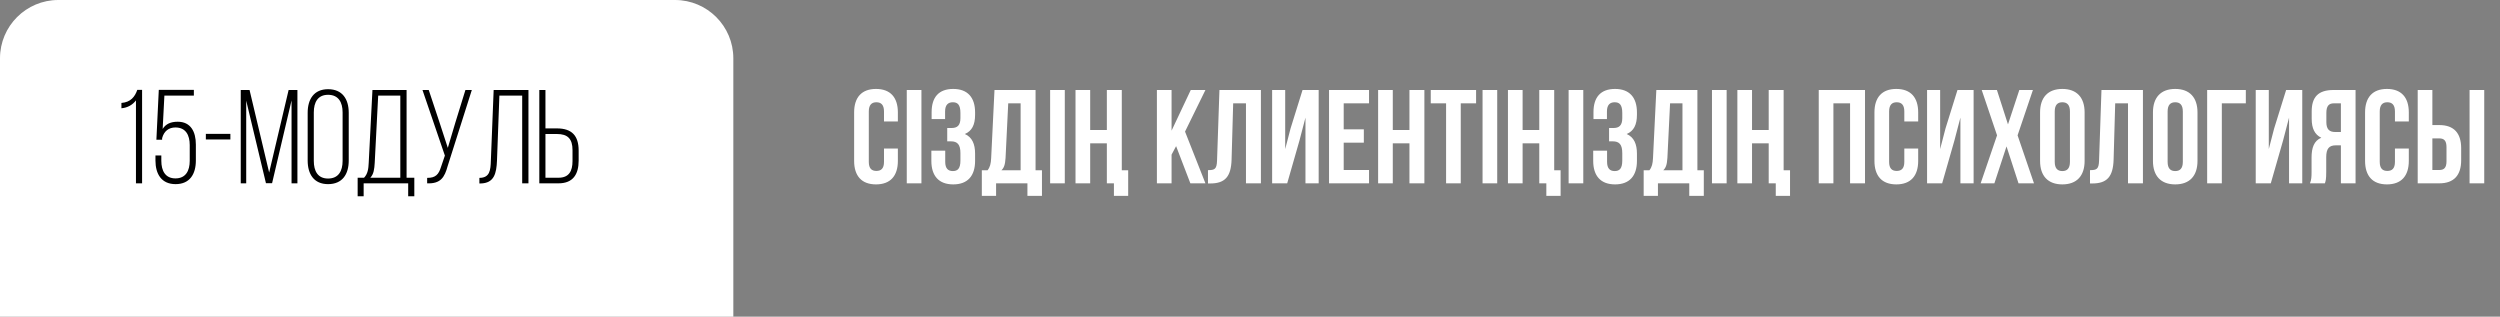 <?xml version="1.0" encoding="UTF-8"?> <svg xmlns="http://www.w3.org/2000/svg" width="300" height="38" viewBox="0 0 300 38" fill="none"><rect x="0" y="0" width="300" height="38" fill="#808080" stroke="none"/> <path d="M0 7C0 3.134 3.134 0 7 0H81C84.866 0 88 3.134 88 7V38H0V7Z" fill="white"></path> <path d="M16.315 22H17.051V10.784H16.475C16.187 11.616 15.675 12.272 14.571 12.352V12.992C15.323 12.928 15.915 12.576 16.315 12.048V22ZM19.727 11.472H23.263V10.784H19.055L18.767 16.768H19.455V16.576C19.679 15.744 20.239 15.296 21.055 15.296C22.287 15.296 22.767 16.208 22.767 17.408V19.296C22.767 20.496 22.287 21.408 21.055 21.408C19.839 21.408 19.359 20.496 19.359 19.296V18.656H18.655V19.264C18.655 20.88 19.375 22.096 21.071 22.096C22.783 22.096 23.503 20.88 23.503 19.264V17.344C23.503 15.792 22.879 14.608 21.327 14.608C20.495 14.608 19.903 14.864 19.519 15.472L19.727 11.472ZM24.702 16.736H27.646V16.064H24.702V16.736ZM34.986 12.048V22H35.69V10.8H34.634L32.298 20.704L29.946 10.8H28.89V22H29.546V12.08L31.914 21.984H32.65L34.986 12.048ZM36.92 19.264C36.92 20.896 37.672 22.096 39.368 22.096C41.096 22.096 41.848 20.896 41.848 19.264V13.536C41.848 11.904 41.096 10.704 39.368 10.704C37.672 10.704 36.92 11.904 36.92 13.536V19.264ZM37.656 13.488C37.656 12.272 38.136 11.376 39.368 11.376C40.616 11.376 41.112 12.272 41.112 13.488V19.312C41.112 20.528 40.616 21.424 39.368 21.424C38.136 21.424 37.656 20.528 37.656 19.312V13.488ZM49.718 23.552V21.328H48.79V10.8H44.694L44.246 19.536C44.214 20.256 44.134 20.864 43.686 21.328H42.918V23.552H43.638V22H48.982V23.552H49.718ZM45.382 11.472H48.038V21.328H44.438C44.854 20.88 44.918 20.304 44.966 19.536L45.382 11.472ZM56.618 10.8H55.85L54.634 14.736L53.738 17.744L52.762 14.752L51.45 10.8H50.698L53.386 18.672L52.922 20.032C52.65 20.912 52.282 21.36 51.258 21.344V22C52.89 22.064 53.354 21.264 53.722 19.92L56.618 10.8ZM62.663 11.472V22H63.414V10.8H59.239L58.903 19.28C58.87 20.4 58.791 21.344 57.526 21.344V22.016H57.67C59.319 21.984 59.575 20.784 59.639 19.264L59.926 11.472H62.663ZM65.454 15.408V10.8H64.718V22H67.022C68.766 22 69.438 20.912 69.438 19.28V18.064C69.438 16.288 68.622 15.408 66.83 15.408H65.454ZM65.454 21.328V16.08H66.83C68.126 16.08 68.702 16.656 68.702 18.016V19.328C68.702 20.544 68.27 21.328 67.022 21.328H65.454Z" fill="black"></path> <path d="M106.08 17.824V19.424C106.08 20.224 105.728 20.512 105.168 20.512C104.608 20.512 104.256 20.224 104.256 19.424V13.376C104.256 12.576 104.608 12.272 105.168 12.272C105.728 12.272 106.08 12.576 106.08 13.376V14.576H107.744V13.488C107.744 11.696 106.848 10.672 105.12 10.672C103.392 10.672 102.496 11.696 102.496 13.488V19.312C102.496 21.104 103.392 22.128 105.12 22.128C106.848 22.128 107.744 21.104 107.744 19.312V17.824H106.08ZM108.812 22H110.572V10.8H108.812V22ZM115.251 14.176C115.251 15.072 114.851 15.36 114.195 15.36H113.667V16.96H114.099C114.899 16.96 115.251 17.344 115.251 18.384V19.264C115.251 20.256 114.899 20.528 114.339 20.528C113.779 20.528 113.427 20.224 113.427 19.424V18.08H111.763V19.312C111.763 21.104 112.659 22.128 114.387 22.128C116.115 22.128 117.011 21.104 117.011 19.312V18.432C117.011 17.296 116.659 16.464 115.779 16.08C116.627 15.728 117.011 14.976 117.011 13.776V13.488C117.011 11.696 116.115 10.672 114.387 10.672C112.659 10.672 111.795 11.664 111.795 13.456V14.288H113.411V13.376C113.411 12.576 113.779 12.272 114.339 12.272C114.899 12.272 115.251 12.544 115.251 13.552V14.176ZM125.035 23.504V20.432H124.267V10.8H119.339L118.939 18.976C118.907 19.632 118.811 20.048 118.507 20.432H117.819V23.504H119.531V22H123.291V23.504H125.035ZM120.987 12.4H122.475V20.432H120.171C120.459 20.16 120.619 19.792 120.667 18.944L120.987 12.4ZM126.015 22H127.775V10.8H126.015V22ZM133.67 22V23.504H135.382V20.432H134.614V10.8H132.822V15.6H130.822V10.8H129.062V22H130.822V17.2H132.822V22H133.67ZM142.844 22H144.652L142.204 15.792L144.652 10.8H142.891L140.588 15.68V10.8H138.828V22H140.588V18.56L141.132 17.536L142.844 22ZM144.957 22.016H145.229C146.989 22.016 147.725 21.216 147.789 19.168L147.981 12.4H149.516V22H151.309V10.8H146.333L146.045 19.264C146.013 20.304 145.757 20.416 144.957 20.416V22.016ZM155.936 16.864L156.656 14.112V22H158.24V10.8H156.304L154.864 15.424L154.224 17.888V10.8H152.656V22H154.464L155.936 16.864ZM161.244 12.4H164.284V10.8H159.484V22H164.284V20.4H161.244V17.12H163.66V15.52H161.244V12.4ZM167.134 17.2H169.134V22H170.926V10.8H169.134V15.6H167.134V10.8H165.374V22H167.134V17.2ZM171.691 12.4H173.531V22H175.291V12.4H177.131V10.8H171.691V12.4ZM177.906 22H179.666V10.8H177.906V22ZM185.561 22V23.504H187.273V20.432H186.505V10.8H184.713V15.6H182.713V10.8H180.953V22H182.713V17.2H184.713V22H185.561ZM188.234 22H189.994V10.8H188.234V22ZM194.673 14.176C194.673 15.072 194.273 15.36 193.617 15.36H193.089V16.96H193.521C194.321 16.96 194.673 17.344 194.673 18.384V19.264C194.673 20.256 194.321 20.528 193.761 20.528C193.201 20.528 192.849 20.224 192.849 19.424V18.08H191.185V19.312C191.185 21.104 192.081 22.128 193.809 22.128C195.537 22.128 196.433 21.104 196.433 19.312V18.432C196.433 17.296 196.081 16.464 195.201 16.08C196.049 15.728 196.433 14.976 196.433 13.776V13.488C196.433 11.696 195.537 10.672 193.809 10.672C192.081 10.672 191.217 11.664 191.217 13.456V14.288H192.833V13.376C192.833 12.576 193.201 12.272 193.761 12.272C194.321 12.272 194.673 12.544 194.673 13.552V14.176ZM204.456 23.504V20.432H203.688V10.8H198.76L198.36 18.976C198.328 19.632 198.232 20.048 197.928 20.432H197.24V23.504H198.952V22H202.712V23.504H204.456ZM200.408 12.4H201.896V20.432H199.592C199.88 20.16 200.04 19.792 200.088 18.944L200.408 12.4ZM205.437 22H207.197V10.8H205.437V22ZM213.092 22V23.504H214.804V20.432H214.036V10.8H212.244V15.6H210.244V10.8H208.484V22H210.244V17.2H212.244V22H213.092ZM220.009 12.4H222.009V22H223.801V10.8H218.249V22H220.009V12.4ZM228.518 17.824V19.424C228.518 20.224 228.166 20.512 227.606 20.512C227.046 20.512 226.694 20.224 226.694 19.424V13.376C226.694 12.576 227.046 12.272 227.606 12.272C228.166 12.272 228.518 12.576 228.518 13.376V14.576H230.182V13.488C230.182 11.696 229.286 10.672 227.558 10.672C225.83 10.672 224.934 11.696 224.934 13.488V19.312C224.934 21.104 225.83 22.128 227.558 22.128C229.286 22.128 230.182 21.104 230.182 19.312V17.824H228.518ZM234.529 16.864L235.249 14.112V22H236.833V10.8H234.897L233.457 15.424L232.817 17.888V10.8H231.249V22H233.057L234.529 16.864ZM242.318 10.8L240.958 14.928L239.63 10.8H237.806L239.646 16.24L237.678 22H239.326L240.782 17.568L242.222 22H244.078L242.11 16.24L243.95 10.8H242.318ZM246.569 13.376C246.569 12.576 246.921 12.272 247.481 12.272C248.041 12.272 248.393 12.576 248.393 13.376V19.424C248.393 20.224 248.041 20.528 247.481 20.528C246.921 20.528 246.569 20.224 246.569 19.424V13.376ZM244.809 19.312C244.809 21.104 245.753 22.128 247.481 22.128C249.209 22.128 250.153 21.104 250.153 19.312V13.488C250.153 11.696 249.209 10.672 247.481 10.672C245.753 10.672 244.809 11.696 244.809 13.488V19.312ZM250.8 22.016H251.072C252.832 22.016 253.568 21.216 253.632 19.168L253.824 12.4H255.36V22H257.152V10.8H252.176L251.888 19.264C251.856 20.304 251.6 20.416 250.8 20.416V22.016ZM260.115 13.376C260.115 12.576 260.467 12.272 261.027 12.272C261.587 12.272 261.939 12.576 261.939 13.376V19.424C261.939 20.224 261.587 20.528 261.027 20.528C260.467 20.528 260.115 20.224 260.115 19.424V13.376ZM258.355 19.312C258.355 21.104 259.299 22.128 261.027 22.128C262.755 22.128 263.699 21.104 263.699 19.312V13.488C263.699 11.696 262.755 10.672 261.027 10.672C259.299 10.672 258.355 11.696 258.355 13.488V19.312ZM266.619 22V12.4H269.499V10.8H264.859V22H266.619ZM273.967 16.864L274.687 14.112V22H276.271V10.8H274.335L272.895 15.424L272.255 17.888V10.8H270.687V22H272.495L273.967 16.864ZM278.987 22C279.083 21.712 279.147 21.536 279.147 20.624V18.864C279.147 17.824 279.499 17.44 280.299 17.44H280.907V22H282.667V10.8H280.011C278.187 10.8 277.403 11.648 277.403 13.376V14.256C277.403 15.408 277.771 16.16 278.555 16.528C277.675 16.896 277.387 17.744 277.387 18.912V20.64C277.387 21.184 277.371 21.584 277.195 22H278.987ZM280.907 12.4V15.84H280.219C279.563 15.84 279.163 15.552 279.163 14.656V13.552C279.163 12.752 279.435 12.4 280.059 12.4H280.907ZM287.393 17.824V19.424C287.393 20.224 287.041 20.512 286.481 20.512C285.921 20.512 285.569 20.224 285.569 19.424V13.376C285.569 12.576 285.921 12.272 286.481 12.272C287.041 12.272 287.393 12.576 287.393 13.376V14.576H289.057V13.488C289.057 11.696 288.161 10.672 286.433 10.672C284.705 10.672 283.809 11.696 283.809 13.488V19.312C283.809 21.104 284.705 22.128 286.433 22.128C288.161 22.128 289.057 21.104 289.057 19.312V17.824H287.393ZM292.716 22C294.476 22 295.34 21.024 295.34 19.232V17.776C295.34 15.984 294.476 15.008 292.716 15.008H291.884V10.8H290.124V22H292.716ZM291.884 20.4V16.608H292.716C293.276 16.608 293.58 16.864 293.58 17.664V19.344C293.58 20.144 293.276 20.4 292.716 20.4H291.884ZM298.108 22V10.8H296.348V22H298.108Z" fill="white"></path> </svg> 